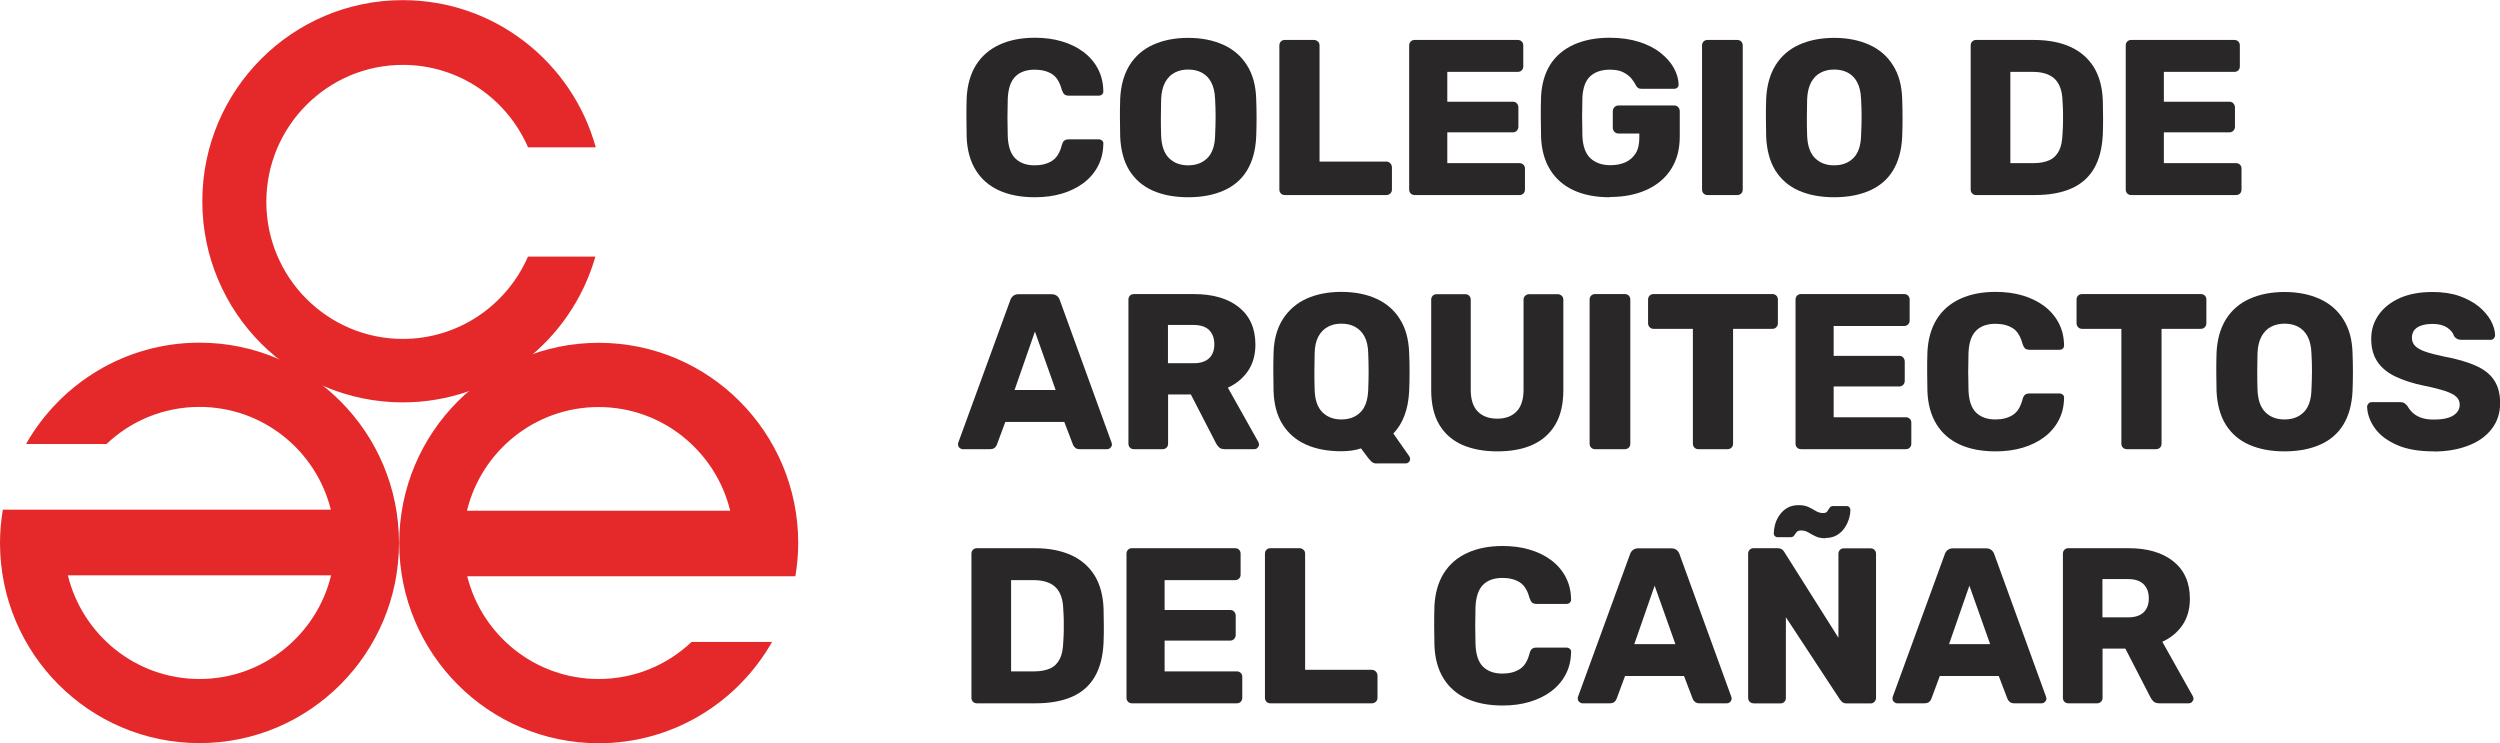<?xml version="1.0" encoding="UTF-8"?>
<svg xmlns="http://www.w3.org/2000/svg" width="148" height="44" viewBox="0 0 148 44" fill="none">
  <g clip-path="url(#clip0_7_963)">
    <path d="M61.26 11.677C60.437 11.677 59.728 11.54 59.141 11.272C58.553 11.004 58.096 10.606 57.768 10.078C57.44 9.55 57.257 8.899 57.227 8.127C57.219 7.767 57.212 7.384 57.212 6.971C57.212 6.558 57.212 6.168 57.227 5.793C57.265 5.035 57.448 4.385 57.776 3.857C58.104 3.329 58.569 2.923 59.163 2.648C59.758 2.372 60.46 2.234 61.268 2.234C61.84 2.234 62.373 2.303 62.861 2.449C63.349 2.594 63.776 2.801 64.142 3.076C64.508 3.352 64.79 3.681 64.996 4.071C65.202 4.461 65.308 4.897 65.316 5.387C65.324 5.464 65.301 5.533 65.248 5.586C65.194 5.64 65.126 5.663 65.042 5.663H63.281C63.166 5.663 63.082 5.64 63.021 5.594C62.96 5.548 62.907 5.456 62.861 5.326C62.739 4.859 62.541 4.545 62.267 4.377C61.992 4.209 61.657 4.125 61.252 4.125C60.772 4.125 60.391 4.255 60.117 4.522C59.842 4.79 59.682 5.234 59.659 5.854C59.636 6.573 59.636 7.308 59.659 8.058C59.682 8.678 59.834 9.121 60.117 9.389C60.399 9.657 60.772 9.787 61.252 9.787C61.657 9.787 61.992 9.703 62.274 9.527C62.556 9.351 62.747 9.037 62.861 8.586C62.899 8.456 62.945 8.364 63.014 8.318C63.075 8.272 63.166 8.249 63.281 8.249H65.042C65.118 8.249 65.186 8.272 65.248 8.326C65.301 8.379 65.331 8.44 65.316 8.525C65.308 9.014 65.202 9.45 64.996 9.841C64.79 10.231 64.508 10.56 64.142 10.835C63.776 11.111 63.349 11.318 62.861 11.463C62.373 11.608 61.84 11.677 61.268 11.677H61.26Z" fill="#2A2728"></path>
    <path d="M70.34 11.677C69.54 11.677 68.846 11.547 68.251 11.287C67.657 11.027 67.199 10.629 66.864 10.101C66.536 9.573 66.353 8.907 66.315 8.111C66.307 7.736 66.3 7.361 66.3 6.986C66.3 6.611 66.3 6.229 66.315 5.846C66.353 5.058 66.536 4.4 66.871 3.857C67.207 3.321 67.672 2.915 68.267 2.648C68.861 2.38 69.547 2.242 70.34 2.242C71.133 2.242 71.812 2.38 72.414 2.648C73.009 2.915 73.481 3.321 73.817 3.857C74.16 4.392 74.343 5.058 74.366 5.846C74.381 6.229 74.389 6.611 74.389 6.986C74.389 7.361 74.381 7.736 74.366 8.111C74.328 8.907 74.145 9.565 73.817 10.101C73.489 10.636 73.024 11.027 72.429 11.287C71.835 11.547 71.141 11.677 70.34 11.677ZM70.34 9.787C70.805 9.787 71.179 9.649 71.469 9.366C71.758 9.083 71.919 8.639 71.934 8.027C71.949 7.645 71.964 7.277 71.964 6.941C71.964 6.604 71.957 6.244 71.934 5.877C71.919 5.464 71.842 5.135 71.705 4.874C71.568 4.614 71.385 4.431 71.148 4.301C70.912 4.178 70.645 4.117 70.34 4.117C70.035 4.117 69.776 4.178 69.54 4.301C69.303 4.423 69.121 4.614 68.976 4.874C68.838 5.135 68.754 5.464 68.739 5.877C68.732 6.244 68.724 6.596 68.724 6.941C68.724 7.285 68.724 7.645 68.739 8.027C68.762 8.639 68.922 9.083 69.212 9.366C69.502 9.649 69.875 9.787 70.333 9.787H70.34Z" fill="#2A2728"></path>
    <path d="M76.066 11.547C75.967 11.547 75.891 11.517 75.83 11.455C75.769 11.394 75.738 11.318 75.738 11.218V2.694C75.738 2.594 75.769 2.518 75.83 2.456C75.891 2.395 75.967 2.365 76.066 2.365H77.789C77.873 2.365 77.949 2.395 78.018 2.456C78.087 2.518 78.117 2.594 78.117 2.694V9.565H82.059C82.158 9.565 82.234 9.596 82.303 9.665C82.364 9.734 82.402 9.81 82.402 9.91V11.218C82.402 11.318 82.371 11.394 82.303 11.455C82.234 11.517 82.158 11.547 82.059 11.547H76.058H76.066Z" fill="#2A2728"></path>
    <path d="M83.751 11.547C83.652 11.547 83.576 11.517 83.515 11.455C83.454 11.394 83.423 11.318 83.423 11.218V2.694C83.423 2.594 83.454 2.518 83.515 2.456C83.576 2.395 83.652 2.365 83.751 2.365H89.85C89.95 2.365 90.026 2.395 90.087 2.456C90.148 2.518 90.178 2.594 90.178 2.694V3.926C90.178 4.025 90.148 4.102 90.087 4.163C90.026 4.224 89.95 4.255 89.85 4.255H85.68V6.022H89.561C89.66 6.022 89.736 6.053 89.797 6.122C89.858 6.191 89.889 6.267 89.889 6.367V7.507C89.889 7.591 89.858 7.667 89.797 7.736C89.736 7.798 89.66 7.836 89.561 7.836H85.68V9.657H89.95C90.041 9.657 90.125 9.688 90.186 9.749C90.247 9.81 90.278 9.887 90.278 9.986V11.218C90.278 11.318 90.247 11.394 90.186 11.455C90.125 11.517 90.049 11.547 89.95 11.547H83.744H83.751Z" fill="#2A2728"></path>
    <path d="M95.294 11.677C94.471 11.677 93.754 11.54 93.159 11.264C92.565 10.989 92.1 10.583 91.772 10.055C91.444 9.527 91.261 8.884 91.231 8.119C91.223 7.744 91.215 7.346 91.215 6.918C91.215 6.489 91.215 6.091 91.231 5.709C91.269 4.966 91.452 4.339 91.779 3.818C92.107 3.306 92.58 2.908 93.175 2.64C93.777 2.372 94.478 2.234 95.294 2.234C95.95 2.234 96.529 2.319 97.033 2.479C97.536 2.64 97.963 2.854 98.306 3.13C98.649 3.405 98.908 3.696 99.091 4.025C99.266 4.346 99.365 4.668 99.373 4.982C99.381 5.058 99.358 5.127 99.305 5.181C99.251 5.234 99.183 5.257 99.099 5.257H97.193C97.094 5.257 97.025 5.242 96.979 5.211C96.933 5.181 96.888 5.135 96.857 5.073C96.796 4.943 96.705 4.806 96.59 4.66C96.476 4.515 96.308 4.392 96.11 4.285C95.912 4.178 95.637 4.125 95.309 4.125C94.814 4.125 94.425 4.255 94.143 4.515C93.861 4.775 93.708 5.196 93.678 5.77C93.655 6.52 93.655 7.285 93.678 8.05C93.701 8.662 93.868 9.106 94.158 9.374C94.456 9.642 94.844 9.779 95.332 9.779C95.66 9.779 95.958 9.726 96.217 9.611C96.476 9.496 96.674 9.32 96.827 9.083C96.979 8.846 97.048 8.532 97.048 8.157V7.905H95.82C95.721 7.905 95.645 7.874 95.576 7.805C95.508 7.736 95.477 7.66 95.477 7.56V6.589C95.477 6.489 95.508 6.413 95.576 6.344C95.645 6.275 95.721 6.244 95.82 6.244H99.114C99.213 6.244 99.289 6.275 99.35 6.344C99.411 6.413 99.442 6.489 99.442 6.589V8.081C99.442 8.831 99.274 9.473 98.931 10.009C98.588 10.545 98.108 10.95 97.49 11.233C96.865 11.517 96.141 11.662 95.317 11.662L95.294 11.677Z" fill="#2A2728"></path>
    <path d="M101.089 11.547C100.989 11.547 100.913 11.517 100.852 11.455C100.791 11.394 100.761 11.318 100.761 11.218V2.694C100.761 2.594 100.791 2.518 100.852 2.456C100.913 2.395 100.989 2.365 101.089 2.365H102.842C102.941 2.365 103.017 2.395 103.078 2.456C103.139 2.518 103.17 2.594 103.17 2.694V11.218C103.17 11.318 103.139 11.394 103.078 11.455C103.017 11.517 102.941 11.547 102.842 11.547H101.089Z" fill="#2A2728"></path>
    <path d="M108.583 11.677C107.783 11.677 107.089 11.547 106.494 11.287C105.899 11.027 105.442 10.629 105.106 10.101C104.779 9.573 104.596 8.907 104.557 8.111C104.55 7.736 104.542 7.361 104.542 6.986C104.542 6.611 104.542 6.229 104.557 5.846C104.596 5.058 104.779 4.4 105.114 3.857C105.45 3.321 105.915 2.915 106.509 2.648C107.104 2.38 107.79 2.242 108.583 2.242C109.376 2.242 110.055 2.38 110.657 2.648C111.251 2.915 111.724 3.321 112.06 3.857C112.403 4.392 112.586 5.058 112.609 5.846C112.624 6.229 112.631 6.611 112.631 6.986C112.631 7.361 112.624 7.736 112.609 8.111C112.57 8.907 112.387 9.565 112.06 10.101C111.732 10.636 111.267 11.027 110.672 11.287C110.077 11.547 109.384 11.677 108.583 11.677ZM108.583 9.787C109.048 9.787 109.422 9.649 109.711 9.366C110.001 9.083 110.161 8.639 110.176 8.027C110.192 7.645 110.207 7.277 110.207 6.941C110.207 6.604 110.199 6.244 110.176 5.877C110.161 5.464 110.085 5.135 109.948 4.874C109.811 4.614 109.628 4.431 109.391 4.301C109.155 4.178 108.888 4.117 108.583 4.117C108.278 4.117 108.019 4.178 107.783 4.301C107.546 4.423 107.363 4.614 107.218 4.874C107.081 5.135 106.997 5.464 106.982 5.877C106.974 6.244 106.967 6.596 106.967 6.941C106.967 7.285 106.967 7.645 106.982 8.027C107.005 8.639 107.165 9.083 107.455 9.366C107.744 9.649 108.118 9.787 108.575 9.787H108.583Z" fill="#2A2728"></path>
    <path d="M116.993 11.547C116.894 11.547 116.817 11.517 116.756 11.455C116.695 11.394 116.665 11.318 116.665 11.218V2.694C116.665 2.594 116.695 2.518 116.756 2.456C116.817 2.395 116.894 2.365 116.993 2.365H120.393C121.247 2.365 121.971 2.502 122.574 2.778C123.176 3.053 123.633 3.459 123.961 3.987C124.281 4.515 124.457 5.165 124.487 5.946C124.495 6.328 124.502 6.665 124.502 6.956C124.502 7.247 124.502 7.576 124.487 7.951C124.449 8.762 124.281 9.435 123.969 9.971C123.656 10.506 123.214 10.897 122.627 11.157C122.04 11.417 121.316 11.547 120.462 11.547H117H116.993ZM119.005 9.657H120.393C120.767 9.657 121.079 9.596 121.331 9.481C121.582 9.366 121.765 9.175 121.895 8.922C122.025 8.67 122.086 8.333 122.101 7.928C122.116 7.675 122.131 7.446 122.131 7.247C122.131 7.048 122.131 6.841 122.131 6.642C122.131 6.443 122.116 6.221 122.101 5.976C122.086 5.379 121.925 4.943 121.636 4.668C121.346 4.392 120.911 4.255 120.332 4.255H119.013V9.657H119.005Z" fill="#2A2728"></path>
    <path d="M126.172 11.547C126.073 11.547 125.997 11.517 125.936 11.455C125.875 11.394 125.844 11.318 125.844 11.218V2.694C125.844 2.594 125.875 2.518 125.936 2.456C125.997 2.395 126.073 2.365 126.172 2.365H132.271C132.371 2.365 132.447 2.395 132.508 2.456C132.569 2.518 132.599 2.594 132.599 2.694V3.926C132.599 4.025 132.569 4.102 132.508 4.163C132.447 4.224 132.371 4.255 132.271 4.255H128.101V6.022H131.982C132.081 6.022 132.157 6.053 132.218 6.122C132.279 6.191 132.31 6.267 132.31 6.367V7.507C132.31 7.591 132.279 7.667 132.218 7.736C132.157 7.798 132.081 7.836 131.982 7.836H128.101V9.657H132.371C132.462 9.657 132.546 9.688 132.607 9.749C132.668 9.81 132.698 9.887 132.698 9.986V11.218C132.698 11.318 132.668 11.394 132.607 11.455C132.546 11.517 132.47 11.547 132.371 11.547H126.164H126.172Z" fill="#2A2728"></path>
    <path d="M56.99 26.591C56.922 26.591 56.861 26.561 56.8 26.507C56.739 26.454 56.716 26.385 56.716 26.316C56.716 26.27 56.716 26.232 56.731 26.201L59.804 17.784C59.827 17.692 59.888 17.6 59.964 17.531C60.048 17.455 60.162 17.416 60.307 17.416H62.244C62.388 17.416 62.51 17.455 62.587 17.531C62.67 17.608 62.724 17.692 62.747 17.784L65.804 26.201C65.804 26.201 65.827 26.278 65.827 26.316C65.827 26.385 65.796 26.446 65.743 26.507C65.682 26.561 65.621 26.591 65.537 26.591H63.928C63.799 26.591 63.7 26.561 63.639 26.492C63.57 26.431 63.532 26.369 63.517 26.316L63.006 24.977H59.514L59.019 26.316C59.003 26.369 58.965 26.431 58.904 26.492C58.843 26.561 58.736 26.591 58.592 26.591H56.983H56.99ZM60.063 23.087H62.495L61.268 19.628L60.063 23.087Z" fill="#2A2728"></path>
    <path d="M67.131 26.591C67.031 26.591 66.955 26.561 66.894 26.5C66.833 26.438 66.803 26.362 66.803 26.262V17.738C66.803 17.638 66.833 17.562 66.894 17.5C66.955 17.439 67.031 17.409 67.131 17.409H70.683C71.804 17.409 72.696 17.669 73.344 18.189C73.992 18.71 74.32 19.444 74.32 20.401C74.32 21.02 74.168 21.549 73.87 21.977C73.573 22.406 73.177 22.727 72.689 22.949L74.496 26.17C74.518 26.224 74.534 26.27 74.534 26.316C74.534 26.385 74.503 26.446 74.45 26.507C74.396 26.568 74.328 26.591 74.244 26.591H72.521C72.353 26.591 72.231 26.553 72.155 26.469C72.079 26.385 72.018 26.308 71.987 26.239L70.5 23.354H69.151V26.262C69.151 26.362 69.121 26.438 69.059 26.5C68.999 26.561 68.922 26.591 68.823 26.591H67.138H67.131ZM69.143 21.503H70.661C71.072 21.503 71.377 21.403 71.583 21.204C71.789 21.005 71.888 20.73 71.888 20.378C71.888 20.026 71.789 19.758 71.591 19.551C71.392 19.345 71.08 19.238 70.661 19.238H69.143V21.503Z" fill="#2A2728"></path>
    <path d="M81.51 27.441C81.373 27.441 81.266 27.402 81.189 27.326C81.113 27.249 81.06 27.188 81.014 27.135L80.572 26.545C80.229 26.66 79.848 26.714 79.405 26.714C78.605 26.714 77.911 26.584 77.324 26.323C76.737 26.063 76.272 25.665 75.936 25.137C75.601 24.609 75.418 23.944 75.395 23.148C75.388 22.773 75.38 22.398 75.38 22.023C75.38 21.648 75.38 21.265 75.395 20.883C75.418 20.095 75.601 19.436 75.944 18.893C76.287 18.358 76.752 17.952 77.339 17.684C77.934 17.416 78.62 17.279 79.405 17.279C80.191 17.279 80.892 17.416 81.479 17.684C82.074 17.952 82.539 18.358 82.874 18.893C83.218 19.429 83.393 20.095 83.423 20.883C83.439 21.265 83.446 21.648 83.446 22.023C83.446 22.398 83.439 22.773 83.423 23.148C83.37 24.234 83.057 25.069 82.486 25.665L83.439 27.027C83.439 27.027 83.454 27.05 83.462 27.081C83.469 27.112 83.477 27.135 83.477 27.158C83.484 27.226 83.462 27.288 83.408 27.349C83.355 27.41 83.294 27.433 83.21 27.433H81.494L81.51 27.441ZM79.405 24.831C79.871 24.831 80.244 24.694 80.534 24.41C80.823 24.127 80.976 23.683 80.999 23.071C81.014 22.689 81.022 22.321 81.022 21.985C81.022 21.648 81.014 21.288 80.999 20.921C80.991 20.508 80.915 20.179 80.778 19.919C80.641 19.658 80.45 19.475 80.214 19.345C79.977 19.215 79.71 19.161 79.405 19.161C79.1 19.161 78.841 19.222 78.612 19.345C78.384 19.467 78.193 19.658 78.048 19.919C77.911 20.179 77.835 20.508 77.827 20.921C77.82 21.288 77.812 21.64 77.812 21.985C77.812 22.329 77.812 22.689 77.827 23.071C77.843 23.683 78.003 24.127 78.292 24.41C78.582 24.694 78.956 24.831 79.405 24.831Z" fill="#2A2728"></path>
    <path d="M88.631 26.721C87.846 26.721 87.159 26.591 86.572 26.339C85.985 26.079 85.528 25.681 85.208 25.145C84.887 24.609 84.727 23.921 84.727 23.094V17.745C84.727 17.646 84.758 17.569 84.819 17.508C84.88 17.447 84.956 17.416 85.055 17.416H86.74C86.839 17.416 86.915 17.447 86.976 17.508C87.037 17.569 87.068 17.646 87.068 17.745V23.079C87.068 23.645 87.205 24.074 87.48 24.357C87.754 24.64 88.143 24.785 88.638 24.785C89.134 24.785 89.508 24.64 89.782 24.357C90.057 24.074 90.194 23.645 90.194 23.079V17.745C90.194 17.646 90.224 17.569 90.293 17.508C90.362 17.447 90.438 17.416 90.522 17.416H92.222C92.306 17.416 92.382 17.447 92.451 17.508C92.519 17.569 92.55 17.646 92.55 17.745V23.094C92.55 23.921 92.39 24.609 92.069 25.145C91.749 25.681 91.292 26.079 90.712 26.339C90.133 26.599 89.439 26.721 88.646 26.721H88.631Z" fill="#2A2728"></path>
    <path d="M94.433 26.591C94.334 26.591 94.257 26.561 94.197 26.5C94.135 26.438 94.105 26.362 94.105 26.262V17.738C94.105 17.638 94.135 17.562 94.197 17.5C94.257 17.439 94.334 17.409 94.433 17.409H96.186C96.285 17.409 96.362 17.439 96.423 17.5C96.484 17.562 96.514 17.638 96.514 17.738V26.262C96.514 26.362 96.484 26.438 96.423 26.5C96.362 26.561 96.285 26.591 96.186 26.591H94.433Z" fill="#2A2728"></path>
    <path d="M100.547 26.591C100.448 26.591 100.372 26.561 100.311 26.5C100.25 26.438 100.219 26.362 100.219 26.262V19.467H97.894C97.795 19.467 97.719 19.436 97.658 19.368C97.597 19.306 97.566 19.222 97.566 19.138V17.738C97.566 17.638 97.597 17.562 97.658 17.5C97.719 17.439 97.795 17.409 97.894 17.409H104.923C105.023 17.409 105.099 17.439 105.16 17.5C105.221 17.562 105.251 17.638 105.251 17.738V19.138C105.251 19.222 105.221 19.299 105.16 19.368C105.099 19.436 105.023 19.467 104.923 19.467H102.598V26.262C102.598 26.362 102.568 26.438 102.507 26.5C102.446 26.561 102.369 26.591 102.27 26.591H100.547Z" fill="#2A2728"></path>
    <path d="M106.624 26.591C106.525 26.591 106.448 26.561 106.387 26.5C106.326 26.438 106.296 26.362 106.296 26.262V17.738C106.296 17.638 106.326 17.562 106.387 17.5C106.448 17.439 106.525 17.409 106.624 17.409H112.723C112.822 17.409 112.898 17.439 112.959 17.5C113.02 17.562 113.051 17.638 113.051 17.738V18.97C113.051 19.069 113.02 19.146 112.959 19.207C112.898 19.268 112.822 19.299 112.723 19.299H108.553V21.066H112.433C112.532 21.066 112.609 21.097 112.67 21.166C112.731 21.235 112.761 21.311 112.761 21.411V22.551C112.761 22.635 112.731 22.712 112.67 22.78C112.609 22.842 112.532 22.88 112.433 22.88H108.553V24.701H112.822C112.914 24.701 112.998 24.732 113.059 24.793C113.12 24.854 113.15 24.931 113.15 25.03V26.262C113.15 26.362 113.12 26.438 113.059 26.5C112.998 26.561 112.921 26.591 112.822 26.591H106.616H106.624Z" fill="#2A2728"></path>
    <path d="M118.136 26.721C117.313 26.721 116.604 26.584 116.017 26.316C115.43 26.048 114.972 25.65 114.644 25.122C114.317 24.594 114.134 23.944 114.103 23.171C114.096 22.811 114.088 22.428 114.088 22.015C114.088 21.602 114.088 21.212 114.103 20.837C114.141 20.079 114.324 19.429 114.652 18.901C114.98 18.373 115.445 17.967 116.04 17.692C116.634 17.416 117.336 17.279 118.144 17.279C118.716 17.279 119.249 17.348 119.737 17.493C120.225 17.638 120.652 17.845 121.018 18.12C121.384 18.396 121.666 18.725 121.872 19.115C122.078 19.505 122.185 19.942 122.192 20.431C122.2 20.508 122.177 20.577 122.124 20.63C122.07 20.684 122.002 20.707 121.918 20.707H120.157C120.042 20.707 119.958 20.684 119.897 20.638C119.836 20.592 119.783 20.5 119.737 20.37C119.615 19.903 119.417 19.59 119.143 19.421C118.868 19.253 118.533 19.169 118.129 19.169C117.648 19.169 117.267 19.299 116.993 19.567C116.718 19.834 116.558 20.278 116.535 20.898C116.512 21.617 116.512 22.352 116.535 23.102C116.558 23.722 116.711 24.166 116.993 24.433C117.275 24.701 117.648 24.831 118.129 24.831C118.533 24.831 118.868 24.747 119.15 24.571C119.432 24.395 119.623 24.081 119.737 23.63C119.776 23.5 119.821 23.408 119.89 23.362C119.951 23.316 120.042 23.293 120.157 23.293H121.918C121.994 23.293 122.063 23.316 122.124 23.37C122.177 23.423 122.208 23.485 122.192 23.569C122.185 24.058 122.078 24.495 121.872 24.885C121.666 25.275 121.384 25.604 121.018 25.88C120.652 26.155 120.225 26.362 119.737 26.507C119.249 26.652 118.716 26.721 118.144 26.721H118.136Z" fill="#2A2728"></path>
    <path d="M125.913 26.591C125.814 26.591 125.738 26.561 125.677 26.5C125.616 26.438 125.585 26.362 125.585 26.262V19.467H123.26C123.161 19.467 123.084 19.436 123.023 19.368C122.962 19.306 122.932 19.222 122.932 19.138V17.738C122.932 17.638 122.962 17.562 123.023 17.5C123.084 17.439 123.161 17.409 123.26 17.409H130.289C130.388 17.409 130.465 17.439 130.526 17.5C130.587 17.562 130.617 17.638 130.617 17.738V19.138C130.617 19.222 130.587 19.299 130.526 19.368C130.465 19.436 130.388 19.467 130.289 19.467H127.964V26.262C127.964 26.362 127.933 26.438 127.872 26.5C127.811 26.561 127.735 26.591 127.636 26.591H125.913Z" fill="#2A2728"></path>
    <path d="M135.245 26.721C134.444 26.721 133.751 26.591 133.156 26.331C132.561 26.071 132.104 25.673 131.768 25.145C131.44 24.617 131.257 23.951 131.219 23.155C131.212 22.78 131.204 22.406 131.204 22.031C131.204 21.656 131.204 21.273 131.219 20.89C131.257 20.102 131.44 19.444 131.776 18.901C132.111 18.365 132.576 17.96 133.171 17.692C133.766 17.424 134.452 17.286 135.245 17.286C136.038 17.286 136.716 17.424 137.319 17.692C137.913 17.96 138.386 18.365 138.722 18.901C139.065 19.436 139.248 20.102 139.27 20.89C139.286 21.273 139.293 21.656 139.293 22.031C139.293 22.406 139.286 22.78 139.27 23.155C139.232 23.951 139.049 24.609 138.722 25.145C138.394 25.681 137.929 26.071 137.334 26.331C136.739 26.591 136.045 26.721 135.245 26.721ZM135.245 24.831C135.71 24.831 136.084 24.694 136.373 24.41C136.663 24.127 136.823 23.683 136.838 23.071C136.854 22.689 136.869 22.321 136.869 21.985C136.869 21.648 136.861 21.288 136.838 20.921C136.823 20.508 136.747 20.179 136.61 19.919C136.472 19.658 136.289 19.475 136.053 19.345C135.817 19.222 135.55 19.161 135.245 19.161C134.94 19.161 134.681 19.222 134.444 19.345C134.208 19.467 134.025 19.658 133.88 19.919C133.743 20.179 133.659 20.508 133.644 20.921C133.636 21.288 133.629 21.64 133.629 21.985C133.629 22.329 133.629 22.689 133.644 23.071C133.667 23.683 133.827 24.127 134.117 24.41C134.406 24.694 134.78 24.831 135.237 24.831H135.245Z" fill="#2A2728"></path>
    <path d="M144.074 26.721C143.204 26.721 142.48 26.599 141.908 26.346C141.336 26.094 140.894 25.773 140.605 25.367C140.307 24.961 140.155 24.541 140.132 24.081C140.132 24.012 140.162 23.951 140.216 23.89C140.269 23.829 140.338 23.806 140.422 23.806H142.068C142.19 23.806 142.282 23.829 142.35 23.875C142.419 23.921 142.472 23.974 142.526 24.043C142.594 24.173 142.694 24.303 142.823 24.426C142.953 24.548 143.113 24.648 143.319 24.724C143.525 24.801 143.776 24.839 144.081 24.839C144.584 24.839 144.966 24.762 145.225 24.602C145.484 24.441 145.614 24.227 145.614 23.959C145.614 23.768 145.545 23.607 145.408 23.485C145.271 23.354 145.042 23.247 144.737 23.14C144.424 23.041 144.013 22.934 143.502 22.834C142.838 22.696 142.274 22.513 141.809 22.291C141.344 22.069 140.986 21.778 140.742 21.411C140.498 21.051 140.376 20.6 140.376 20.056C140.376 19.513 140.528 19.046 140.826 18.625C141.123 18.204 141.55 17.875 142.084 17.638C142.625 17.401 143.265 17.286 144.005 17.286C144.607 17.286 145.133 17.363 145.591 17.523C146.048 17.684 146.429 17.891 146.75 18.151C147.062 18.411 147.299 18.694 147.459 18.985C147.619 19.276 147.703 19.567 147.71 19.842C147.71 19.911 147.687 19.972 147.634 20.033C147.581 20.095 147.52 20.118 147.436 20.118H145.713C145.621 20.118 145.537 20.102 145.461 20.064C145.392 20.026 145.332 19.972 145.278 19.896C145.225 19.704 145.088 19.536 144.866 19.391C144.645 19.245 144.356 19.176 143.997 19.176C143.616 19.176 143.319 19.245 143.105 19.383C142.892 19.521 142.785 19.727 142.785 20.003C142.785 20.179 142.846 20.332 142.96 20.462C143.075 20.592 143.273 20.707 143.547 20.806C143.822 20.906 144.196 21.005 144.676 21.105C145.469 21.25 146.109 21.441 146.597 21.663C147.085 21.885 147.443 22.176 147.664 22.528C147.893 22.88 148.008 23.324 148.008 23.86C148.008 24.456 147.84 24.969 147.504 25.398C147.169 25.834 146.704 26.163 146.109 26.385C145.514 26.614 144.836 26.729 144.074 26.729V26.721Z" fill="#2A2728"></path>
    <path d="M57.837 41.636C57.738 41.636 57.661 41.605 57.6 41.544C57.539 41.482 57.509 41.406 57.509 41.306V32.782C57.509 32.682 57.539 32.606 57.6 32.545C57.661 32.483 57.738 32.453 57.837 32.453H61.237C62.091 32.453 62.815 32.591 63.418 32.866C64.02 33.142 64.478 33.547 64.805 34.075C65.126 34.603 65.301 35.254 65.331 36.034C65.339 36.417 65.347 36.753 65.347 37.044C65.347 37.335 65.347 37.664 65.331 38.039C65.293 38.85 65.126 39.523 64.813 40.059C64.5 40.595 64.058 40.985 63.471 41.245C62.884 41.505 62.16 41.636 61.306 41.636H57.844H57.837ZM59.85 39.745H61.237C61.611 39.745 61.923 39.684 62.175 39.569C62.427 39.455 62.61 39.263 62.739 39.011C62.869 38.758 62.93 38.422 62.945 38.016C62.96 37.764 62.975 37.534 62.975 37.335C62.975 37.136 62.975 36.929 62.975 36.73C62.975 36.532 62.96 36.31 62.945 36.065C62.93 35.468 62.77 35.032 62.48 34.756C62.19 34.481 61.756 34.343 61.176 34.343H59.857V39.745H59.85Z" fill="#2A2728"></path>
    <path d="M67.016 41.636C66.917 41.636 66.841 41.605 66.78 41.544C66.719 41.482 66.689 41.406 66.689 41.306V32.782C66.689 32.682 66.719 32.606 66.78 32.545C66.841 32.483 66.917 32.453 67.016 32.453H73.116C73.215 32.453 73.291 32.483 73.352 32.545C73.413 32.606 73.444 32.682 73.444 32.782V34.014C73.444 34.113 73.413 34.19 73.352 34.251C73.291 34.312 73.215 34.343 73.116 34.343H68.945V36.111H72.826C72.925 36.111 73.001 36.141 73.062 36.21C73.123 36.279 73.154 36.355 73.154 36.455V37.595C73.154 37.679 73.123 37.756 73.062 37.825C73.001 37.886 72.925 37.924 72.826 37.924H68.945V39.745H73.215C73.306 39.745 73.39 39.776 73.451 39.837C73.512 39.898 73.543 39.975 73.543 40.074V41.306C73.543 41.406 73.512 41.482 73.451 41.544C73.39 41.605 73.314 41.636 73.215 41.636H67.009H67.016Z" fill="#2A2728"></path>
    <path d="M75.212 41.636C75.113 41.636 75.037 41.605 74.976 41.544C74.915 41.482 74.885 41.406 74.885 41.306V32.782C74.885 32.682 74.915 32.606 74.976 32.545C75.037 32.483 75.113 32.453 75.212 32.453H76.935C77.019 32.453 77.096 32.483 77.164 32.545C77.233 32.606 77.263 32.682 77.263 32.782V39.654H81.205C81.304 39.654 81.38 39.684 81.449 39.753C81.51 39.822 81.548 39.898 81.548 39.998V41.306C81.548 41.406 81.517 41.482 81.449 41.544C81.38 41.605 81.304 41.636 81.205 41.636H75.205H75.212Z" fill="#2A2728"></path>
    <path d="M88.951 41.766C88.128 41.766 87.419 41.628 86.832 41.36C86.244 41.092 85.787 40.694 85.459 40.166C85.131 39.638 84.948 38.988 84.918 38.215C84.91 37.855 84.903 37.473 84.903 37.059C84.903 36.646 84.903 36.256 84.918 35.881C84.956 35.123 85.139 34.473 85.467 33.945C85.795 33.417 86.26 33.011 86.854 32.736C87.449 32.461 88.15 32.323 88.959 32.323C89.53 32.323 90.064 32.392 90.552 32.537C91.04 32.682 91.467 32.889 91.833 33.164C92.199 33.44 92.481 33.769 92.687 34.159C92.893 34.55 92.999 34.986 93.007 35.475C93.015 35.552 92.992 35.621 92.938 35.674C92.885 35.728 92.817 35.751 92.733 35.751H90.971C90.857 35.751 90.773 35.728 90.712 35.682C90.651 35.636 90.598 35.544 90.552 35.414C90.43 34.947 90.232 34.634 89.957 34.465C89.683 34.297 89.347 34.213 88.943 34.213C88.463 34.213 88.082 34.343 87.807 34.611C87.533 34.879 87.373 35.322 87.35 35.942C87.327 36.662 87.327 37.396 87.35 38.146C87.373 38.766 87.525 39.21 87.807 39.478C88.09 39.745 88.463 39.876 88.943 39.876C89.347 39.876 89.683 39.791 89.965 39.615C90.247 39.439 90.438 39.126 90.552 38.674C90.59 38.544 90.636 38.452 90.705 38.406C90.766 38.36 90.857 38.337 90.971 38.337H92.733C92.809 38.337 92.877 38.36 92.938 38.414C92.992 38.468 93.022 38.529 93.007 38.613C92.999 39.103 92.893 39.539 92.687 39.929C92.481 40.319 92.199 40.648 91.833 40.924C91.467 41.199 91.04 41.406 90.552 41.551C90.064 41.697 89.53 41.766 88.959 41.766H88.951Z" fill="#2A2728"></path>
    <path d="M93.678 41.636C93.609 41.636 93.548 41.605 93.487 41.551C93.426 41.498 93.404 41.429 93.404 41.36C93.404 41.314 93.404 41.276 93.419 41.245L96.491 32.828C96.514 32.736 96.575 32.644 96.651 32.575C96.735 32.499 96.85 32.461 96.995 32.461H98.931C99.076 32.461 99.198 32.499 99.274 32.575C99.358 32.652 99.411 32.736 99.434 32.828L102.492 41.245C102.492 41.245 102.514 41.322 102.514 41.36C102.514 41.429 102.484 41.49 102.431 41.551C102.37 41.605 102.309 41.636 102.225 41.636H100.616C100.486 41.636 100.387 41.605 100.326 41.536C100.258 41.475 100.22 41.414 100.204 41.36L99.694 40.021H96.202L95.706 41.36C95.691 41.414 95.653 41.475 95.592 41.536C95.531 41.605 95.424 41.636 95.279 41.636H93.67H93.678ZM96.751 38.131H99.183L97.955 34.672L96.751 38.131Z" fill="#2A2728"></path>
    <path d="M103.818 41.636C103.719 41.636 103.643 41.605 103.582 41.544C103.521 41.482 103.49 41.406 103.49 41.306V32.782C103.49 32.682 103.521 32.606 103.582 32.545C103.643 32.483 103.719 32.453 103.818 32.453H105.206C105.351 32.453 105.457 32.483 105.526 32.552C105.594 32.621 105.633 32.667 105.648 32.705L108.835 37.756V32.79C108.835 32.69 108.865 32.614 108.926 32.552C108.987 32.491 109.063 32.461 109.163 32.461H110.733C110.832 32.461 110.909 32.491 110.97 32.552C111.031 32.614 111.061 32.69 111.061 32.79V41.314C111.061 41.398 111.031 41.475 110.97 41.544C110.909 41.612 110.832 41.643 110.733 41.643H109.338C109.201 41.643 109.094 41.605 109.033 41.536C108.972 41.467 108.926 41.421 108.911 41.391L105.724 36.539V41.314C105.724 41.414 105.694 41.49 105.633 41.551C105.572 41.612 105.495 41.643 105.396 41.643H103.826L103.818 41.636ZM108.065 31.864C107.828 31.864 107.63 31.825 107.478 31.749C107.318 31.672 107.18 31.596 107.051 31.519C106.921 31.443 106.784 31.404 106.624 31.404C106.502 31.404 106.418 31.435 106.365 31.496C106.311 31.558 106.265 31.626 106.22 31.695C106.174 31.764 106.105 31.802 106.014 31.802H105.229C105.168 31.802 105.114 31.779 105.068 31.734C105.023 31.688 105.007 31.634 105.007 31.581C105.007 31.443 105.03 31.274 105.076 31.083C105.122 30.892 105.206 30.708 105.328 30.524C105.45 30.341 105.594 30.195 105.785 30.081C105.976 29.966 106.197 29.905 106.471 29.905C106.715 29.905 106.913 29.943 107.074 30.02C107.234 30.096 107.371 30.18 107.508 30.257C107.638 30.333 107.775 30.372 107.927 30.372C108.049 30.372 108.133 30.341 108.179 30.264C108.225 30.195 108.271 30.127 108.316 30.058C108.362 29.989 108.431 29.958 108.522 29.958H109.307C109.384 29.958 109.445 29.981 109.483 30.027C109.521 30.073 109.544 30.127 109.544 30.188C109.544 30.326 109.521 30.494 109.468 30.678C109.414 30.869 109.33 31.052 109.216 31.229C109.102 31.404 108.949 31.558 108.759 31.672C108.568 31.787 108.339 31.848 108.065 31.848V31.864Z" fill="#2A2728"></path>
    <path d="M112.311 41.636C112.243 41.636 112.182 41.605 112.121 41.551C112.06 41.498 112.037 41.429 112.037 41.36C112.037 41.314 112.037 41.276 112.052 41.245L115.125 32.828C115.148 32.736 115.209 32.644 115.285 32.575C115.369 32.499 115.483 32.461 115.628 32.461H117.564C117.709 32.461 117.831 32.499 117.907 32.575C117.991 32.652 118.045 32.736 118.068 32.828L121.125 41.245C121.125 41.245 121.148 41.322 121.148 41.36C121.148 41.429 121.117 41.49 121.064 41.551C121.003 41.605 120.942 41.636 120.858 41.636H119.249C119.12 41.636 119.021 41.605 118.96 41.536C118.891 41.475 118.853 41.414 118.838 41.36L118.327 40.021H114.835L114.339 41.36C114.324 41.414 114.286 41.475 114.225 41.536C114.164 41.605 114.057 41.636 113.912 41.636H112.304H112.311ZM115.384 38.131H117.816L116.588 34.672L115.384 38.131Z" fill="#2A2728"></path>
    <path d="M122.451 41.636C122.352 41.636 122.276 41.605 122.215 41.544C122.154 41.482 122.124 41.406 122.124 41.306V32.782C122.124 32.682 122.154 32.606 122.215 32.545C122.276 32.483 122.352 32.453 122.451 32.453H126.004C127.125 32.453 128.017 32.713 128.665 33.233C129.313 33.754 129.641 34.488 129.641 35.445C129.641 36.065 129.488 36.593 129.191 37.021C128.894 37.45 128.497 37.771 128.009 37.993L129.816 41.215C129.839 41.268 129.854 41.314 129.854 41.36C129.854 41.429 129.824 41.49 129.771 41.551C129.717 41.612 129.649 41.636 129.565 41.636H127.842C127.674 41.636 127.552 41.597 127.476 41.513C127.399 41.429 127.338 41.352 127.308 41.283L125.821 38.399H124.472V41.306C124.472 41.406 124.441 41.482 124.38 41.544C124.319 41.605 124.243 41.636 124.144 41.636H122.459H122.451ZM124.464 36.547H125.981C126.393 36.547 126.698 36.447 126.904 36.248C127.11 36.049 127.209 35.774 127.209 35.422C127.209 35.07 127.11 34.802 126.912 34.596C126.713 34.389 126.401 34.282 125.981 34.282H124.464V36.547Z" fill="#2A2728"></path>
    <path d="M11.81 20.286C7.411 20.286 3.576 22.704 1.54 26.285H6.305C7.739 24.923 9.675 24.089 11.81 24.089C15.561 24.089 18.717 26.675 19.586 30.172H0.168C0.061 30.815 0 31.473 0 32.139C0 38.689 5.291 43.992 11.81 43.992C18.328 43.992 23.62 38.682 23.62 32.139C23.62 25.596 18.328 20.286 11.81 20.286ZM11.81 40.197C8.036 40.197 4.879 37.58 4.018 34.06H19.602C18.748 37.58 15.584 40.197 11.81 40.197Z" fill="#E5282A"></path>
    <path d="M35.437 44C39.836 44 43.671 41.582 45.707 38.001H40.942C39.508 39.363 37.572 40.197 35.437 40.197C31.686 40.197 28.529 37.61 27.66 34.113H47.087C47.193 33.471 47.254 32.812 47.254 32.147C47.254 25.596 41.963 20.294 35.445 20.294C28.926 20.294 23.635 25.604 23.635 32.147C23.635 38.689 28.926 44 35.445 44H35.437ZM35.437 24.097C39.211 24.097 42.367 26.714 43.229 30.234H27.645C28.499 26.714 31.663 24.097 35.437 24.097Z" fill="#E5282A"></path>
    <path d="M31.259 15.182C30.016 18.052 27.165 20.064 23.848 20.064C19.388 20.064 15.767 16.429 15.767 11.953C15.767 7.476 19.388 3.841 23.848 3.841C27.165 3.841 30.016 5.846 31.259 8.723H35.269C33.882 3.696 29.292 0.008 23.841 0.008C17.292 0.008 11.977 5.341 11.977 11.914C11.977 18.488 17.292 23.821 23.841 23.821C29.262 23.821 33.828 20.171 35.246 15.19H31.251L31.259 15.182Z" fill="#E5282A"></path>
  </g>
  <defs>
    <clipPath id="clip0_7_963">
      <rect width="148" height="44" fill="white"></rect>
    </clipPath>
  </defs>
</svg>
